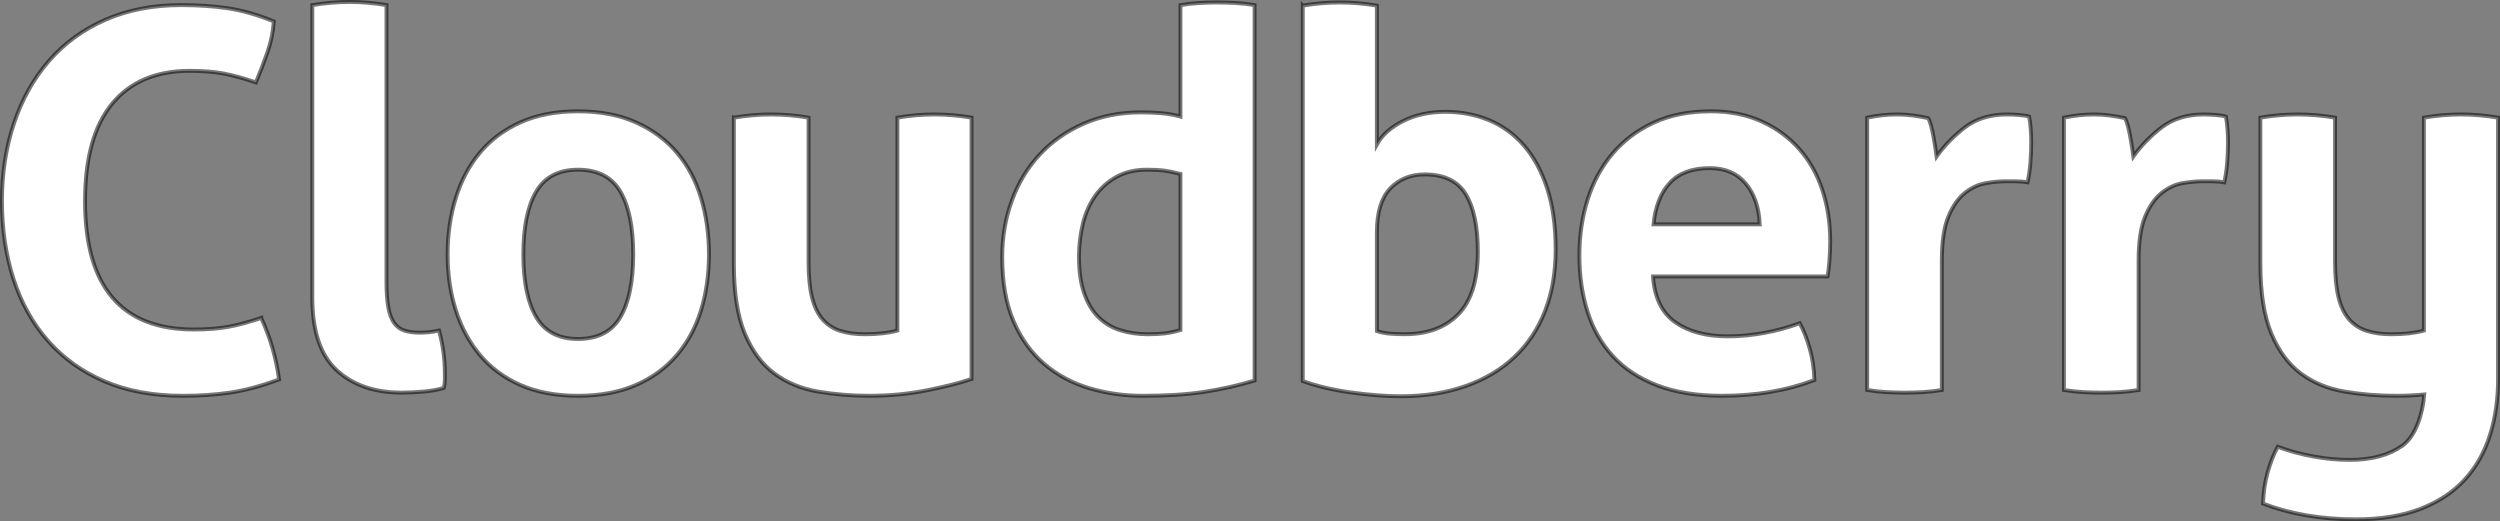 <?xml version="1.0" encoding="UTF-8" standalone="no"?>
<!-- Generator: Adobe Illustrator 16.0.4, SVG Export Plug-In . SVG Version: 6.00 Build 0)  -->

<svg
   xmlns:dc="http://purl.org/dc/elements/1.1/"
   xmlns:cc="http://creativecommons.org/ns#"
   xmlns:rdf="http://www.w3.org/1999/02/22-rdf-syntax-ns#"
   xmlns:svg="http://www.w3.org/2000/svg"
   xmlns="http://www.w3.org/2000/svg"
   xmlns:sodipodi="http://sodipodi.sourceforge.net/DTD/sodipodi-0.dtd"
   xmlns:inkscape="http://www.inkscape.org/namespaces/inkscape"
   version="1.1"
   id="Layer_1"
   x="0px"
   y="0px"
   width="638.98"
   height="133.236"
   viewBox="0 0 638.98 133.236"
   enable-background="new 0 0 727.464 193.491"
   xml:space="preserve"
   inkscape:version="0.91 r13725"
   sodipodi:docname="logo.svg"><rect x="0" y="0" width="638.98" height="133.236" fill="#808080" stroke="none"/><defs
     id="defs27" /><sodipodi:namedview
     pagecolor="#ffffff"
     bordercolor="#666666"
     borderopacity="1"
     objecttolerance="10"
     gridtolerance="10"
     guidetolerance="10"
     inkscape:pageopacity="0"
     inkscape:pageshadow="2"
     inkscape:window-width="1892"
     inkscape:window-height="1182"
     id="namedview25"
     showgrid="false"
     fit-margin-top="0"
     fit-margin-left="0"
     fit-margin-right="0"
     fit-margin-bottom="0"
     inkscape:zoom="1.5066038"
     inkscape:cx="275.24599"
     inkscape:cy="36.489504"
     inkscape:window-x="0"
     inkscape:window-y="0"
     inkscape:window-maximized="0"
     inkscape:current-layer="Layer_1" /><g
     id="g3"
     transform="translate(-44.243,-30.127)"><path
       d="m 673.183,59.384 c -3.048,0 -6.183,0.271 -9.409,0.81 l 0,54.423 c -2.238,0.631 -5.016,0.944 -8.33,0.944 -2.42,0 -4.527,-0.292 -6.317,-0.875 -1.794,-0.583 -3.292,-1.567 -4.502,-2.956 -1.21,-1.389 -2.107,-3.271 -2.687,-5.644 -0.584,-2.373 -0.875,-5.398 -0.875,-9.073 l 0,-36.82 c -3.227,-0.539 -6.405,-0.81 -9.54,-0.81 -3.139,0 -6.318,0.271 -9.544,0.81 l 0,37.358 c 0,7.438 0.944,13.394 2.825,17.874 1.881,4.48 4.411,7.885 7.59,10.211 3.179,2.333 6.875,3.854 11.089,4.571 4.211,0.715 8.6,1.075 13.168,1.075 2.454,0 4.858,-0.114 7.219,-0.332 -0.432,5.242 -2.297,10.747 -5.607,13.099 -3.401,2.417 -7.882,3.627 -13.438,3.627 -3.044,0 -6.157,-0.291 -9.34,-0.874 -3.179,-0.58 -6.204,-1.411 -9.069,-2.486 -0.988,1.793 -1.838,3.944 -2.556,6.452 -0.715,2.508 -1.119,5.194 -1.21,8.063 6.988,2.687 14.873,4.032 23.651,4.032 6.452,0 11.986,-0.896 16.598,-2.69 4.615,-1.79 8.377,-4.276 11.29,-7.459 2.913,-3.179 5.06,-6.963 6.449,-11.355 1.393,-4.386 2.085,-9.179 2.085,-14.378 l 0,-66.788 c -3.227,-0.539 -6.406,-0.809 -9.54,-0.809 z"
       id="path5"
       style="fill:#ffffff;fill-opacity:1;stroke:#000000;stroke-opacity:0.533"
       inkscape:connector-curvature="0" /><path
       d="m 110.994,111.394 c 1.162,2.51 2.129,5.086 2.891,7.727 0.758,2.646 1.319,5.31 1.681,7.997 -4.663,1.702 -8.852,2.821 -12.566,3.358 -3.718,0.538 -7.729,0.808 -12.029,0.808 -7.616,0 -14.291,-1.231 -20.021,-3.696 -5.734,-2.463 -10.55,-5.913 -14.447,-10.348 -3.896,-4.435 -6.835,-9.697 -8.804,-15.79 -1.972,-6.092 -2.956,-12.721 -2.956,-19.89 0,-7.165 1.028,-13.818 3.091,-19.955 2.061,-6.136 5.038,-11.445 8.939,-15.926 3.896,-4.479 8.687,-7.973 14.377,-10.482 5.688,-2.506 12.162,-3.762 19.42,-3.762 4.298,0 8.265,0.268 11.892,0.806 3.631,0.537 7.546,1.658 11.76,3.359 -0.182,2.688 -0.718,5.31 -1.614,7.861 -0.894,2.554 -1.882,5.131 -2.957,7.729 -3.135,-1.076 -5.913,-1.836 -8.33,-2.286 -2.42,-0.446 -5.285,-0.671 -8.6,-0.671 -8.603,0 -15.209,2.802 -19.823,8.399 -4.615,5.6 -6.92,13.909 -6.92,24.928 0,21.861 9.271,32.791 27.819,32.791 3.31,0 6.223,-0.223 8.734,-0.673 2.502,-0.447 5.327,-1.208 8.463,-2.284 z"
       id="path7"
       style="fill:#ffffff;fill-opacity:1;stroke:#000000;stroke-opacity:0.533"
       inkscape:connector-curvature="0" /><path
       d="m 124.073,31.435 c 3.227,-0.538 6.405,-0.808 9.544,-0.808 3.044,0 6.18,0.27 9.405,0.808 l 0,70.552 c 0,2.778 0.157,5.019 0.471,6.719 0.313,1.704 0.806,3.024 1.48,3.965 0.67,0.942 1.545,1.593 2.617,1.948 1.075,0.359 2.42,0.538 4.031,0.538 0.719,0 1.502,-0.044 2.355,-0.134 0.85,-0.089 1.677,-0.222 2.482,-0.404 0.988,3.675 1.48,7.258 1.48,10.752 0,0.719 0,1.367 0,1.949 0,0.583 -0.092,1.231 -0.271,1.948 -1.433,0.446 -3.156,0.76 -5.173,0.94 -2.016,0.179 -3.875,0.268 -5.577,0.268 -6.901,0 -12.431,-1.9 -16.598,-5.71 -4.163,-3.808 -6.249,-10.013 -6.249,-18.612 l 0,-74.719 z"
       id="path9"
       style="fill:#ffffff;fill-opacity:1;stroke:#000000;stroke-opacity:0.533"
       inkscape:connector-curvature="0" /><path
       d="m 191.981,131.283 c -5.644,0 -10.546,-0.92 -14.713,-2.756 -4.167,-1.835 -7.615,-4.387 -10.35,-7.659 -2.734,-3.27 -4.794,-7.1 -6.179,-11.49 -1.393,-4.389 -2.086,-9.138 -2.086,-14.245 0,-5.106 0.693,-9.898 2.086,-14.379 1.385,-4.479 3.444,-8.354 6.179,-11.624 2.734,-3.27 6.183,-5.847 10.35,-7.729 4.167,-1.881 9.069,-2.821 14.713,-2.821 5.646,0 10.572,0.94 14.782,2.821 4.211,1.882 7.707,4.459 10.484,7.729 2.774,3.271 4.838,7.146 6.183,11.624 1.342,4.48 2.016,9.272 2.016,14.379 0,5.107 -0.674,9.856 -2.016,14.245 -1.345,4.391 -3.408,8.221 -6.183,11.49 -2.777,3.272 -6.273,5.824 -10.484,7.659 -4.209,1.836 -9.135,2.756 -14.782,2.756 z m 0,-14.513 c 5.02,0 8.625,-1.857 10.819,-5.578 2.195,-3.717 3.292,-9.069 3.292,-16.059 0,-6.988 -1.097,-12.34 -3.292,-16.06 -2.194,-3.717 -5.8,-5.576 -10.819,-5.576 -4.925,0 -8.486,1.859 -10.682,5.576 -2.198,3.72 -3.291,9.071 -3.291,16.06 0,6.989 1.093,12.342 3.291,16.059 2.196,3.72 5.758,5.578 10.682,5.578 z"
       id="path11"
       style="fill:#ffffff;fill-opacity:1;stroke:#000000;stroke-opacity:0.533"
       inkscape:connector-curvature="0" /><path
       d="m 231.819,60.193 c 3.226,-0.538 6.404,-0.808 9.54,-0.808 3.135,0 6.317,0.27 9.544,0.808 l 0,36.821 c 0,3.675 0.288,6.698 0.871,9.071 0.583,2.375 1.479,4.256 2.69,5.644 1.206,1.391 2.708,2.375 4.498,2.956 1.794,0.585 3.9,0.875 6.317,0.875 3.314,0 6.092,-0.313 8.334,-0.942 l 0,-54.425 c 3.223,-0.538 6.357,-0.808 9.405,-0.808 3.135,0 6.317,0.27 9.54,0.808 l 0,66.788 c -2.865,0.988 -6.649,1.949 -11.355,2.892 -4.703,0.94 -9.605,1.41 -14.713,1.41 -4.571,0 -8.961,-0.358 -13.171,-1.075 -4.211,-0.716 -7.907,-2.238 -11.086,-4.569 -3.183,-2.328 -5.713,-5.732 -7.594,-10.213 -1.881,-4.479 -2.821,-10.437 -2.821,-17.874 l 0,-37.359 z"
       id="path13"
       style="fill:#ffffff;fill-opacity:1;stroke:#000000;stroke-opacity:0.533"
       inkscape:connector-curvature="0" /><path
       d="m 345.958,31.435 c 1.611,-0.271 3.201,-0.448 4.769,-0.538 1.567,-0.087 3.113,-0.135 4.637,-0.135 1.524,0 3.092,0.048 4.703,0.135 1.615,0.09 3.227,0.268 4.838,0.538 l 0,95.952 c -4.211,1.256 -8.487,2.216 -12.832,2.889 -4.346,0.671 -9.609,1.008 -15.793,1.008 -4.75,0 -9.296,-0.65 -13.638,-1.948 -4.349,-1.298 -8.177,-3.361 -11.49,-6.183 -3.317,-2.821 -5.938,-6.471 -7.863,-10.953 -1.929,-4.479 -2.887,-9.944 -2.887,-16.394 0,-5.107 0.827,-9.923 2.486,-14.446 1.654,-4.524 4.031,-8.443 7.119,-11.759 3.092,-3.313 6.832,-5.935 11.225,-7.863 4.386,-1.925 9.271,-2.889 14.647,-2.889 1.611,0 3.292,0.067 5.038,0.202 1.746,0.135 3.427,0.426 5.041,0.873 l 0,-28.489 z m 0,43.138 c -1.793,-0.449 -3.251,-0.74 -4.37,-0.875 -1.119,-0.134 -2.53,-0.201 -4.232,-0.201 -2.957,0 -5.53,0.604 -7.725,1.814 -2.198,1.21 -4.014,2.821 -5.443,4.837 -1.437,2.017 -2.486,4.392 -3.16,7.123 -0.671,2.734 -1.007,5.578 -1.007,8.534 0,3.675 0.449,6.786 1.342,9.34 0.897,2.552 2.129,4.592 3.696,6.113 1.568,1.525 3.427,2.621 5.578,3.294 2.15,0.671 4.48,1.008 6.988,1.008 1.523,0 2.909,-0.067 4.167,-0.202 1.254,-0.135 2.639,-0.425 4.166,-0.873 l 0,-39.912 z"
       id="path15"
       style="fill:#ffffff;fill-opacity:1;stroke:#000000;stroke-opacity:0.533"
       inkscape:connector-curvature="0" /><path
       d="m 466.74,100.776 c 0.356,5.377 2.238,9.274 5.643,11.693 3.405,2.418 7.882,3.627 13.441,3.627 3.044,0 6.157,-0.29 9.339,-0.873 3.18,-0.582 6.201,-1.411 9.07,-2.486 0.984,1.794 1.834,3.944 2.552,6.45 0.719,2.511 1.119,5.197 1.21,8.064 -6.988,2.687 -14.873,4.031 -23.651,4.031 -6.449,0 -11.982,-0.896 -16.598,-2.688 -4.615,-1.79 -8.377,-4.275 -11.286,-7.458 -2.913,-3.179 -5.063,-6.965 -6.453,-11.356 -1.389,-4.387 -2.081,-9.181 -2.081,-14.379 0,-5.105 0.715,-9.897 2.15,-14.38 1.433,-4.479 3.562,-8.375 6.384,-11.69 2.821,-3.314 6.313,-5.934 10.48,-7.861 4.167,-1.925 9.026,-2.89 14.582,-2.89 4.837,0 9.139,0.854 12.901,2.554 3.762,1.702 6.963,4.032 9.609,6.988 2.639,2.957 4.633,6.473 5.979,10.548 1.345,4.078 2.016,8.447 2.016,13.104 0,1.702 -0.065,3.383 -0.2,5.039 -0.135,1.659 -0.292,2.979 -0.471,3.963 l -44.616,0 z m 27.279,-13.303 c -0.179,-4.3 -1.367,-7.771 -3.562,-10.415 -2.194,-2.642 -5.264,-3.963 -9.204,-3.963 -4.48,0 -7.886,1.254 -10.211,3.762 -2.334,2.51 -3.723,6.048 -4.167,10.616 l 27.144,0 z"
       id="path17"
       style="fill:#ffffff;fill-opacity:1;stroke:#000000;stroke-opacity:0.533"
       inkscape:connector-curvature="0" /><path
       d="m 521.48,60.193 c 1.341,-0.27 2.621,-0.471 3.827,-0.605 1.211,-0.135 2.53,-0.202 3.967,-0.202 1.341,0 2.665,0.091 3.962,0.27 1.298,0.181 2.578,0.403 3.832,0.671 0.27,0.45 0.514,1.1 0.74,1.949 0.222,0.853 0.423,1.747 0.604,2.688 0.179,0.94 0.336,1.881 0.471,2.821 0.131,0.94 0.244,1.726 0.335,2.352 1.969,-2.774 4.39,-5.261 7.255,-7.457 2.869,-2.194 6.452,-3.294 10.754,-3.294 0.894,0 1.925,0.048 3.088,0.135 1.166,0.092 2.016,0.225 2.556,0.403 0.179,0.896 0.313,1.928 0.4,3.091 0.092,1.165 0.135,2.375 0.135,3.629 0,1.524 -0.065,3.181 -0.2,4.973 -0.135,1.792 -0.383,3.492 -0.74,5.105 -0.984,-0.179 -2.081,-0.268 -3.292,-0.268 -1.21,0 -1.946,0 -2.216,0 -1.524,0 -3.227,0.156 -5.107,0.47 -1.881,0.315 -3.675,1.142 -5.377,2.486 -1.702,1.344 -3.113,3.359 -4.232,6.046 -1.119,2.688 -1.681,6.451 -1.681,11.29 l 0,33.06 c -1.611,0.268 -3.223,0.446 -4.838,0.537 -1.611,0.088 -3.179,0.133 -4.702,0.133 -1.524,0 -3.069,-0.045 -4.637,-0.133 -1.568,-0.091 -3.205,-0.27 -4.903,-0.537 l 0,-69.613 z"
       id="path19"
       style="fill:#ffffff;fill-opacity:1;stroke:#000000;stroke-opacity:0.533"
       inkscape:connector-curvature="0" /><path
       d="m 571.77,60.193 c 1.342,-0.27 2.621,-0.471 3.827,-0.605 1.211,-0.135 2.53,-0.202 3.967,-0.202 1.342,0 2.665,0.091 3.963,0.27 1.297,0.181 2.577,0.403 3.831,0.671 0.27,0.45 0.514,1.1 0.74,1.949 0.222,0.853 0.423,1.747 0.604,2.688 0.179,0.94 0.336,1.881 0.471,2.821 0.131,0.94 0.244,1.726 0.335,2.352 1.969,-2.774 4.39,-5.261 7.255,-7.457 2.869,-2.194 6.452,-3.294 10.754,-3.294 0.894,0 1.925,0.048 3.088,0.135 1.166,0.092 2.016,0.225 2.556,0.403 0.179,0.896 0.313,1.928 0.4,3.091 0.092,1.165 0.135,2.375 0.135,3.629 0,1.524 -0.065,3.181 -0.2,4.973 -0.135,1.792 -0.383,3.492 -0.74,5.105 -0.984,-0.179 -2.081,-0.268 -3.291,-0.268 -1.211,0 -1.947,0 -2.217,0 -1.523,0 -3.227,0.156 -5.107,0.47 -1.881,0.315 -3.675,1.142 -5.377,2.486 -1.702,1.344 -3.113,3.359 -4.232,6.046 -1.119,2.688 -1.681,6.451 -1.681,11.29 l 0,33.06 c -1.611,0.268 -3.223,0.446 -4.838,0.537 -1.611,0.088 -3.179,0.133 -4.702,0.133 -1.523,0 -3.069,-0.045 -4.637,-0.133 -1.568,-0.091 -3.205,-0.27 -4.903,-0.537 l 0,-69.613 z"
       id="path21"
       style="fill:#ffffff;fill-opacity:1;stroke:#000000;stroke-opacity:0.533"
       inkscape:connector-curvature="0" /><path
       d="m 377.219,31.565 c 3.226,-0.534 6.361,-0.804 9.405,-0.804 3.135,0 6.317,0.27 9.543,0.804 l 0,35.478 c 1.342,-2.419 3.58,-4.413 6.719,-5.982 3.136,-1.563 6.715,-2.351 10.747,-2.351 4.035,0 7.772,0.718 11.221,2.148 3.448,1.438 6.427,3.607 8.938,6.521 2.508,2.912 4.477,6.562 5.913,10.952 1.429,4.388 2.147,9.586 2.147,15.585 0,5.825 -0.894,11.044 -2.687,15.653 -1.794,4.615 -4.39,8.534 -7.794,11.759 -3.405,3.226 -7.572,5.712 -12.497,7.458 -4.929,1.744 -10.48,2.621 -16.663,2.621 -1.973,0 -4.051,-0.091 -6.245,-0.271 -2.198,-0.177 -4.415,-0.425 -6.653,-0.736 -2.238,-0.315 -4.393,-0.715 -6.448,-1.21 -2.063,-0.49 -3.944,-1.05 -5.646,-1.681 l 0,-95.944 z m 18.948,83.181 c 1.072,0.357 2.217,0.585 3.427,0.669 1.211,0.089 2.439,0.137 3.697,0.137 5.817,0 10.39,-1.701 13.703,-5.109 3.313,-3.403 4.973,-8.73 4.973,-15.987 0,-6.45 -1.032,-11.355 -3.092,-14.715 -2.06,-3.361 -5.556,-5.038 -10.48,-5.038 -3.584,0 -6.519,1.185 -8.801,3.56 -2.285,2.377 -3.427,6.115 -3.427,11.22 l 0,25.263 z"
       id="path23"
       style="fill:#ffffff;fill-opacity:1;stroke:#000000;stroke-opacity:0.533"
       inkscape:connector-curvature="0" /></g></svg>